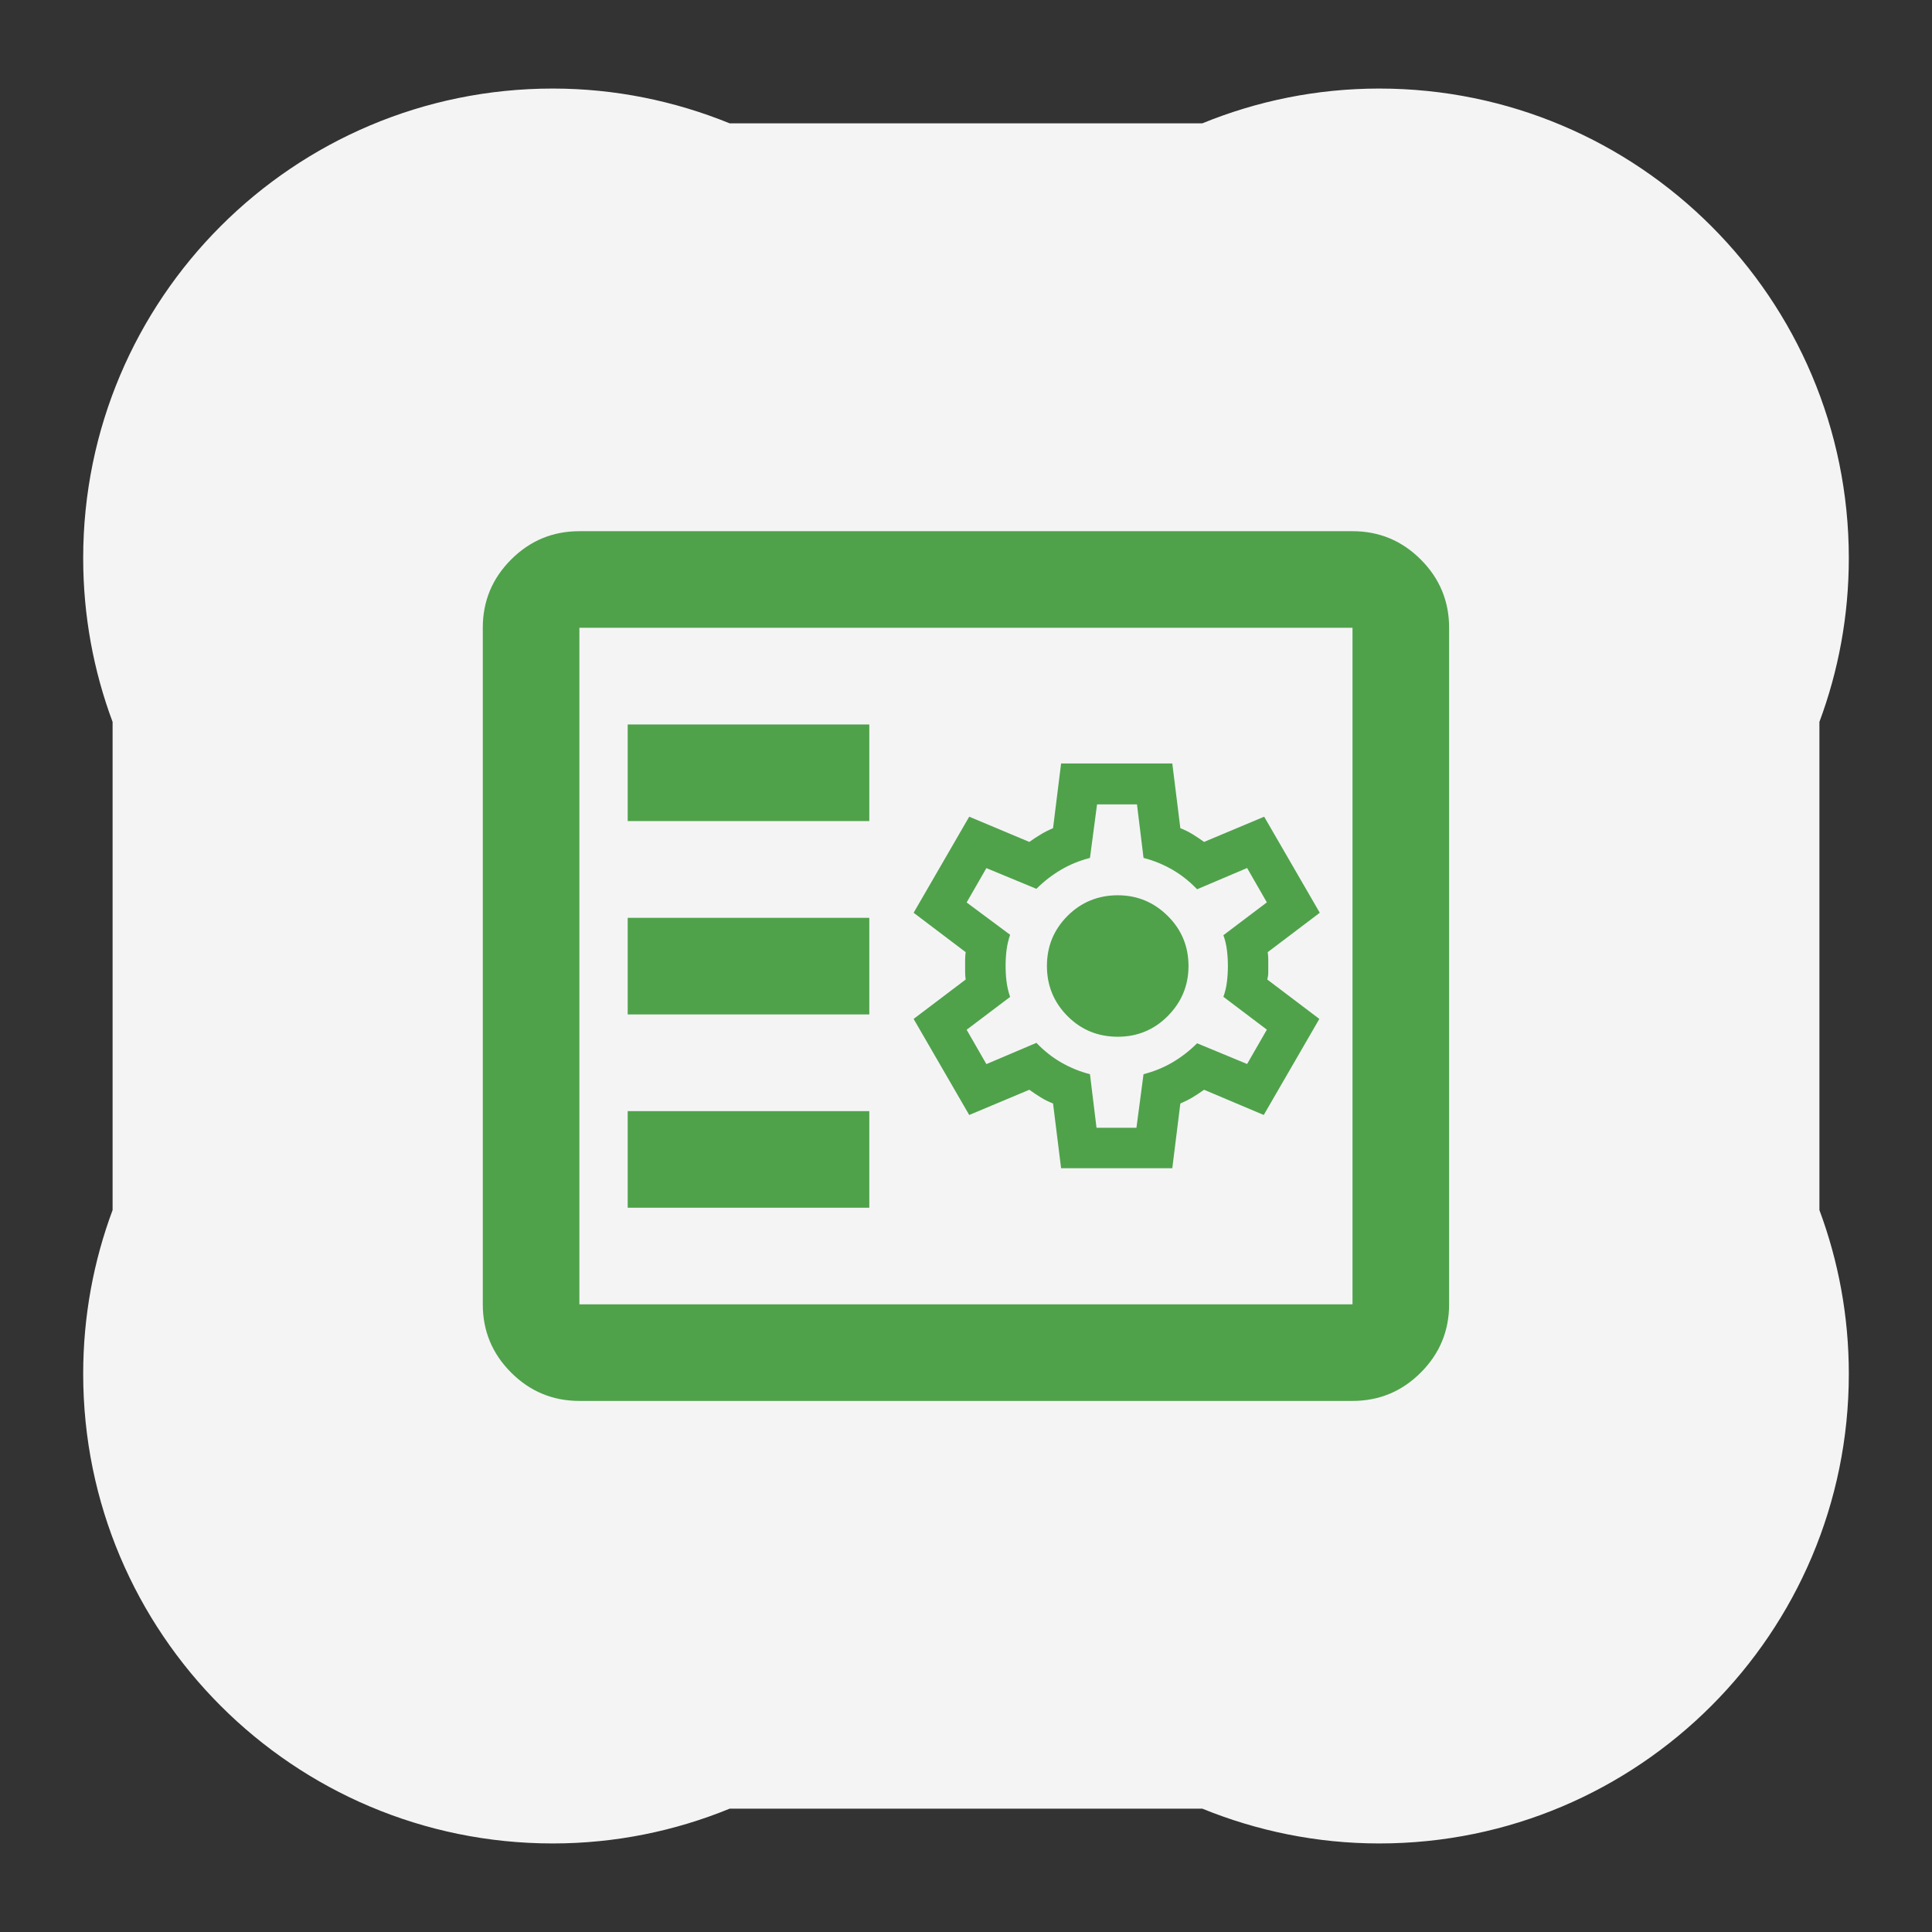 <?xml version="1.0" encoding="UTF-8"?>
<svg id="Capa_1" data-name="Capa 1" xmlns="http://www.w3.org/2000/svg" viewBox="0 0 180 180">
  <rect x="0" y="0" width="180" height="180" fill="#333333" stroke="none"/>
  <defs>
    <style>
      .cls-1 {
        fill: #4fa24a;
      }

      .cls-1, .cls-2 {
        stroke-width: 0px;
      }

      .cls-2 {
        fill: #f4f4f5;
      }
    </style>
  </defs>
  <path class="cls-2" d="m169.51,67.26c1.77-4.75,2.74-9.89,2.74-15.26,0-24.16-19.59-43.75-43.75-43.75-5.83,0-11.39,1.16-16.48,3.24h-44.04c-5.09-2.07-10.65-3.24-16.48-3.24C27.34,8.25,7.75,27.84,7.75,52c0,5.37.97,10.51,2.74,15.26v45.48c-1.77,4.75-2.74,9.89-2.74,15.26,0,24.16,19.59,43.75,43.75,43.75,5.83,0,11.39-1.16,16.48-3.24h44.04c5.09,2.07,10.65,3.24,16.48,3.24,24.16,0,43.75-19.59,43.75-43.75,0-5.37-.97-10.51-2.74-15.26v-45.48Z"/>
  <g>
    <path class="cls-1" d="m53.98,130.52c-2.48,0-4.6-.88-6.36-2.64-1.76-1.76-2.64-3.88-2.64-6.36v-63.03c0-2.48.88-4.6,2.64-6.36s3.88-2.64,6.36-2.64h72.03c2.48,0,4.6.88,6.36,2.64s2.64,3.88,2.64,6.36v63.03c0,2.48-.88,4.6-2.64,6.36-1.76,1.76-3.88,2.64-6.36,2.64H53.98Zm0-9h72.03v-63.03H53.98v63.03Zm4.5-9h22.51v-9h-22.51v9Zm0-18.01h22.51v-9h-22.51v9Zm0-18.01h22.51v-9h-22.51v9Zm-4.5,45.02v-63.03,63.03Z"/>
    <path class="cls-1" d="m98.86,108.84l-.75-6.03c-.41-.16-.79-.35-1.15-.57s-.71-.46-1.06-.71l-5.6,2.35-5.18-8.95,4.85-3.67c-.03-.22-.05-.43-.05-.64v-1.27c0-.2.02-.42.05-.64l-4.85-3.67,5.18-8.95,5.6,2.35c.35-.25.71-.49,1.08-.71s.75-.41,1.13-.57l.75-6.03h10.36l.75,6.03c.41.16.79.35,1.15.57s.71.46,1.06.71l5.6-2.35,5.18,8.95-4.85,3.67c.03.22.05.43.05.64v1.27c0,.2-.03.42-.09.64l4.85,3.67-5.18,8.95-5.56-2.35c-.35.25-.71.49-1.08.71s-.75.41-1.13.57l-.75,6.03h-10.36Zm3.3-3.77h3.72l.66-4.99c.97-.25,1.88-.62,2.71-1.11s1.59-1.08,2.28-1.77l4.66,1.93,1.84-3.2-4.05-3.06c.16-.44.27-.9.33-1.39s.09-.98.09-1.48-.03-1-.09-1.48c-.06-.49-.17-.95-.33-1.39l4.05-3.06-1.84-3.2-4.66,1.98c-.69-.72-1.45-1.33-2.28-1.81s-1.73-.86-2.71-1.11l-.61-4.99h-3.72l-.66,4.99c-.97.25-1.88.62-2.71,1.11s-1.59,1.08-2.28,1.77l-4.66-1.93-1.84,3.2,4.05,3.01c-.16.47-.27.94-.33,1.41s-.09.97-.09,1.51c0,.5.03.99.09,1.46s.17.94.33,1.41l-4.05,3.06,1.84,3.2,4.66-1.98c.69.72,1.45,1.33,2.28,1.81s1.73.86,2.71,1.11l.61,4.99Zm1.98-8.48c1.82,0,3.38-.64,4.66-1.93s1.93-2.84,1.93-4.66-.64-3.38-1.93-4.66-2.84-1.93-4.66-1.93-3.41.64-4.69,1.93-1.91,2.84-1.91,4.66.64,3.38,1.91,4.66,2.83,1.93,4.69,1.93Z"/>
  </g>
</svg>